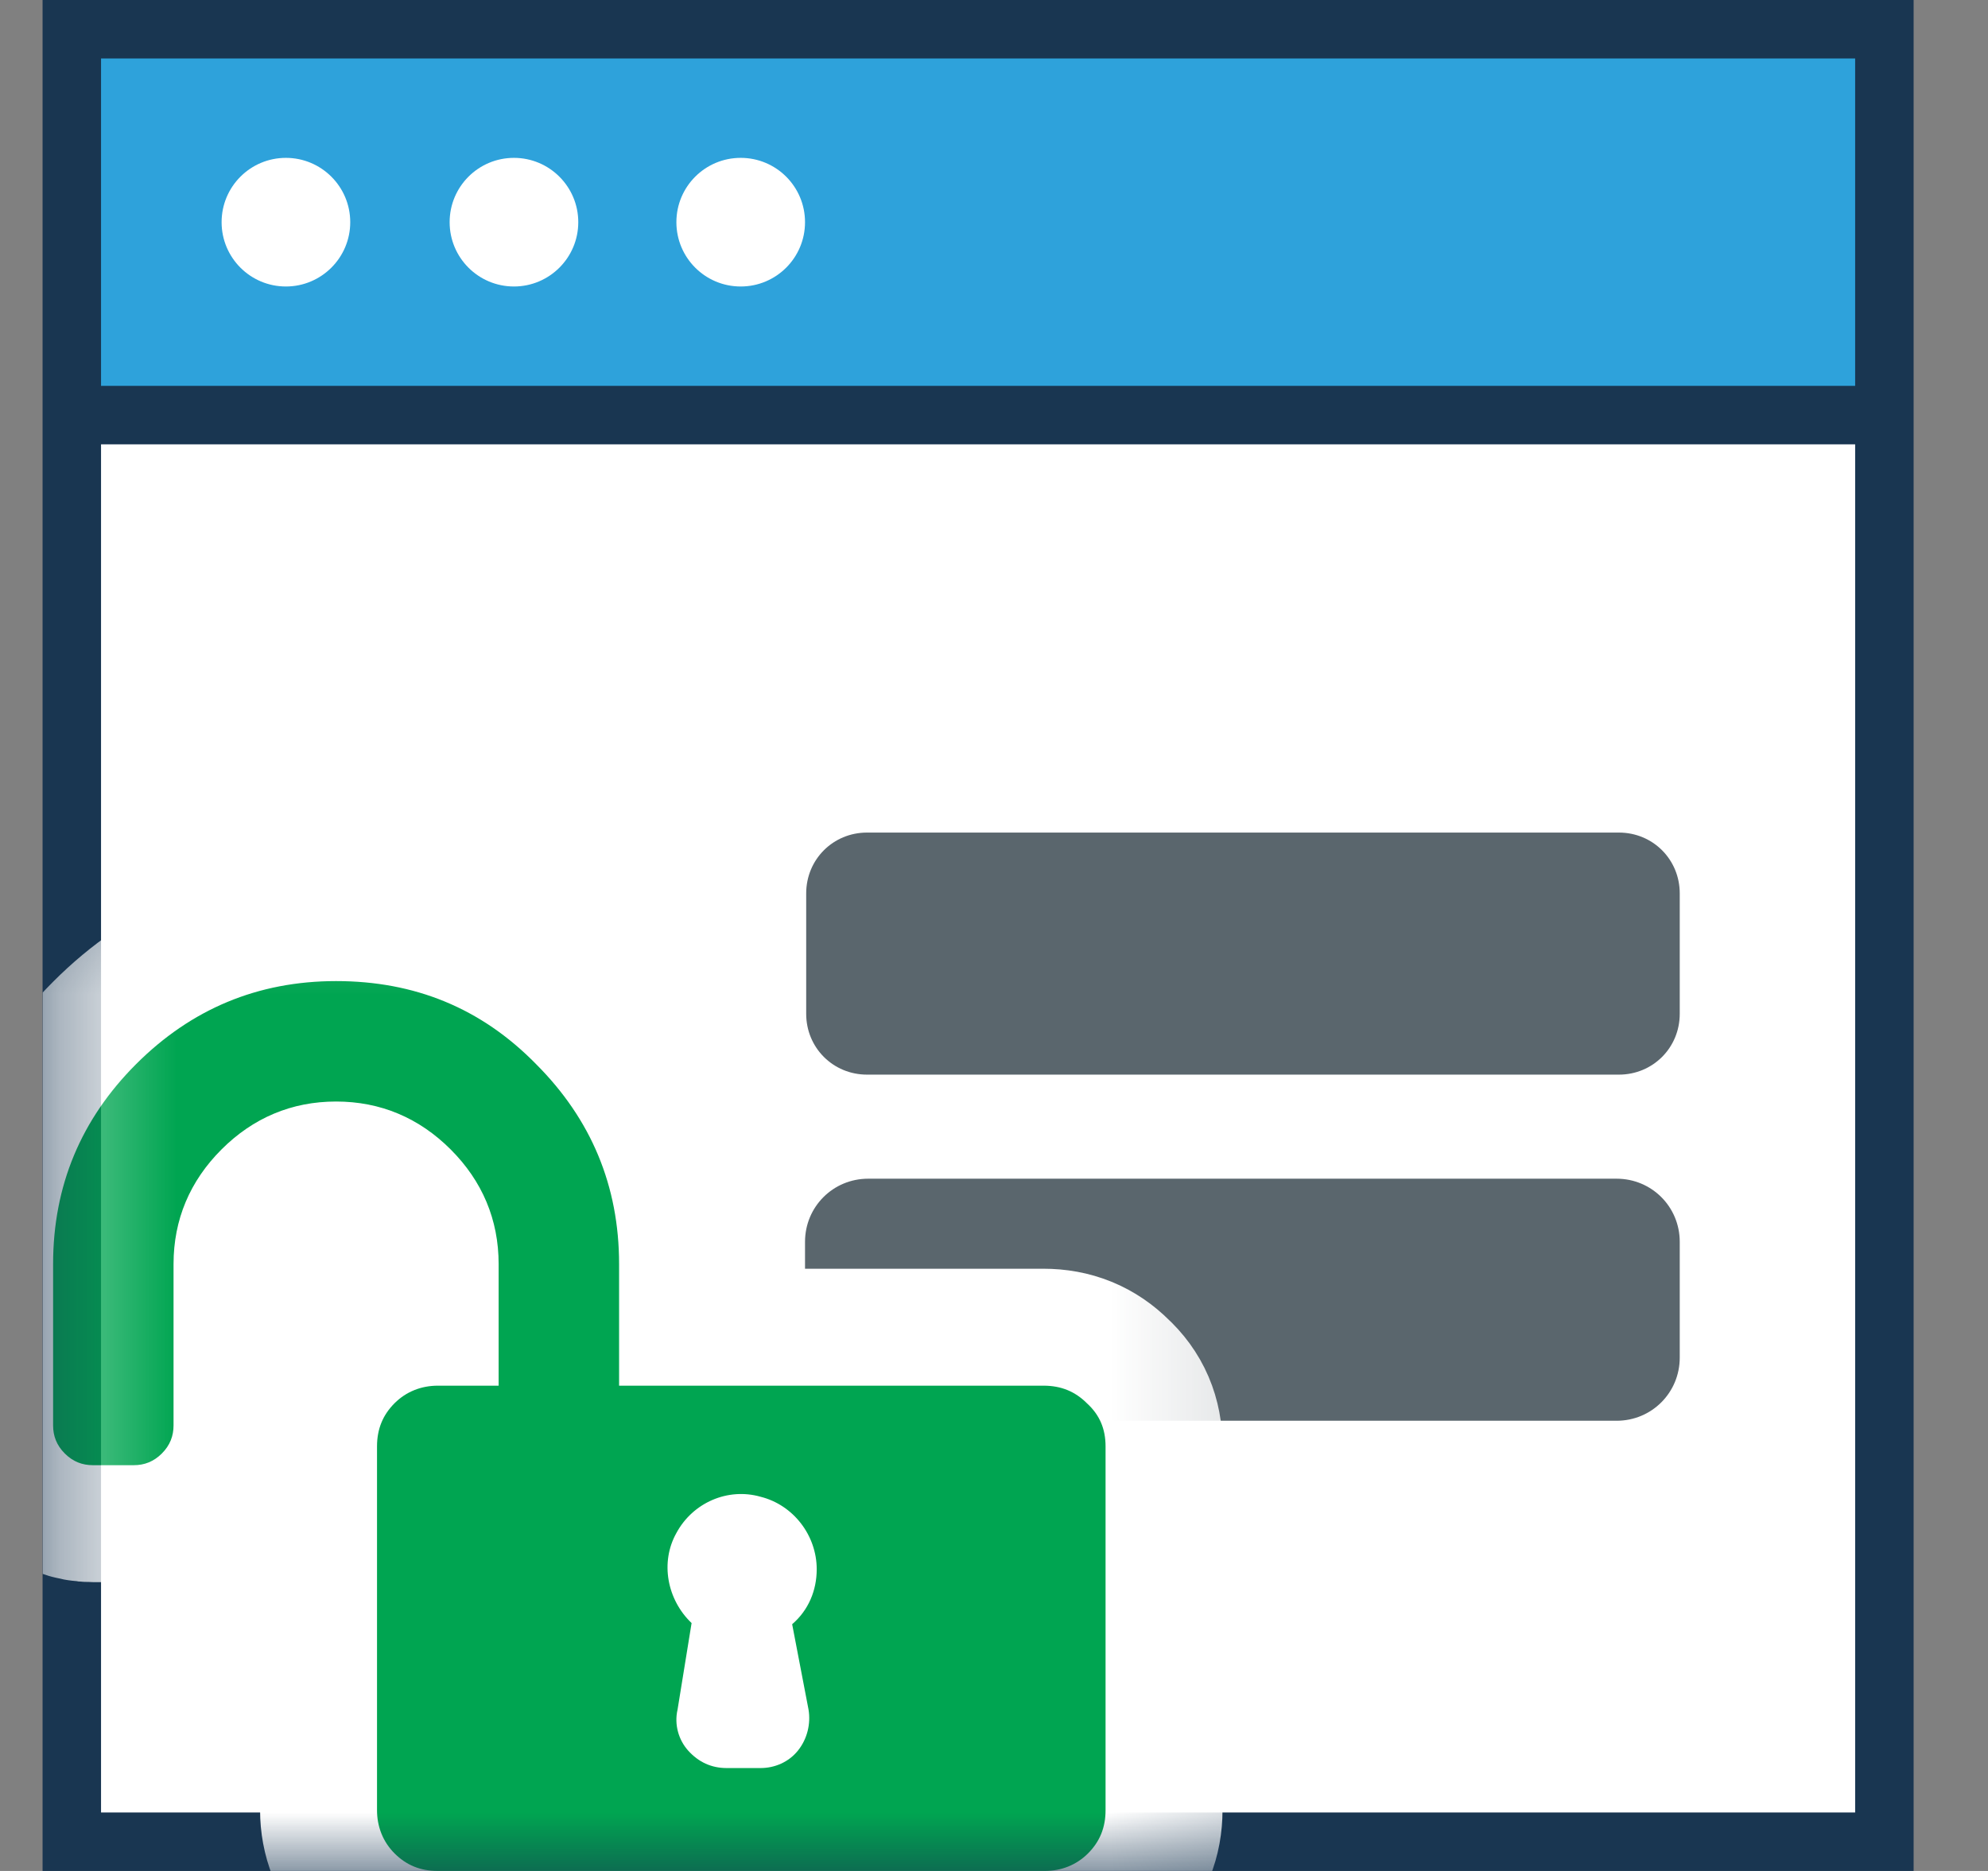 <svg width="17" height="16" viewBox="0 0 17 16" fill="none" xmlns="http://www.w3.org/2000/svg">
<rect x="0" y="0" width="17" height="16" fill="#808080" stroke="none"/>
<g clip-path="url(#clip0_103_125471)">
<path d="M16.114 3.55H0.614V15.75H16.114V3.55Z" fill="white"/>
<path d="M16.114 0.25H0.614V3.55H16.114V0.25Z" fill="#2EA2DB"/>
<path d="M14.834 4.82H1.884V14.45H14.834V4.82Z" fill="white"/>
<path d="M0.364 0V16H16.364V0H0.364ZM15.864 15.5H0.864V3.8H15.864V15.5ZM0.864 3.3V0.5H15.864V3.3H0.864Z" fill="#193651"/>
<path d="M2.445 2.45C2.748 2.45 2.995 2.204 2.995 1.9C2.995 1.596 2.748 1.35 2.445 1.35C2.141 1.35 1.895 1.596 1.895 1.9C1.895 2.204 2.141 2.45 2.445 2.45Z" fill="white"/>
<path d="M4.395 2.45C4.698 2.45 4.945 2.204 4.945 1.9C4.945 1.596 4.698 1.35 4.395 1.35C4.091 1.35 3.845 1.596 3.845 1.9C3.845 2.204 4.091 2.45 4.395 2.45Z" fill="white"/>
<path d="M6.334 2.45C6.638 2.45 6.884 2.204 6.884 1.9C6.884 1.596 6.638 1.35 6.334 1.35C6.03 1.35 5.784 1.596 5.784 1.9C5.784 2.204 6.03 2.45 6.334 2.45Z" fill="white"/>
<path d="M13.844 9.19H7.414C7.124 9.19 6.894 8.96 6.894 8.67V7.64C6.894 7.35 7.124 7.12 7.414 7.12H13.844C14.134 7.12 14.364 7.35 14.364 7.64V8.67C14.364 8.96 14.134 9.19 13.844 9.19Z" fill="#5A666D"/>
<path d="M13.824 12.15H7.424C7.124 12.15 6.884 11.91 6.884 11.61V10.62C6.884 10.32 7.124 10.08 7.424 10.08H13.824C14.124 10.08 14.364 10.32 14.364 10.62V11.61C14.364 11.91 14.124 12.15 13.824 12.15Z" fill="#5A666D"/>
<mask id="mask0_103_125471" style="mask-type:luminance" maskUnits="userSpaceOnUse" x="0" y="7" width="11" height="9">
<path d="M10.844 7.28H0.364V16H10.844V7.28Z" fill="white"/>
</mask>
<g mask="url(#mask0_103_125471)">
<path d="M9.294 12C9.194 11.9 9.074 11.85 8.924 11.85H5.294V10.81C5.294 10.14 5.054 9.57 4.584 9.1C4.114 8.62 3.544 8.39 2.874 8.39C2.204 8.39 1.634 8.63 1.164 9.1C0.694 9.57 0.454 10.14 0.454 10.81V12.19C0.454 12.28 0.484 12.36 0.554 12.43C0.624 12.5 0.704 12.53 0.794 12.53H1.144C1.234 12.53 1.314 12.5 1.384 12.43C1.454 12.36 1.484 12.28 1.484 12.19V10.81C1.484 10.43 1.624 10.1 1.894 9.83C2.164 9.56 2.494 9.42 2.874 9.42C3.254 9.42 3.584 9.56 3.854 9.83C4.124 10.1 4.264 10.43 4.264 10.81V11.85H3.744C3.604 11.85 3.474 11.9 3.374 12C3.274 12.1 3.224 12.22 3.224 12.37V15.48C3.224 15.62 3.274 15.75 3.374 15.85C3.474 15.95 3.594 16 3.744 16H8.934C9.074 16 9.204 15.95 9.304 15.85C9.404 15.75 9.454 15.63 9.454 15.48V12.37C9.454 12.22 9.404 12.1 9.294 12ZM6.914 14.62C6.934 14.74 6.904 14.87 6.824 14.97C6.744 15.07 6.624 15.12 6.504 15.12H6.214C6.084 15.12 5.974 15.07 5.884 14.97C5.804 14.88 5.764 14.75 5.794 14.62L5.914 13.88C5.704 13.68 5.644 13.36 5.784 13.11C5.924 12.85 6.224 12.72 6.504 12.8C6.784 12.87 6.984 13.13 6.984 13.42C6.984 13.6 6.914 13.77 6.774 13.89L6.914 14.62Z" fill="#00A551" stroke="white" stroke-width="2" stroke-miterlimit="10"/>
<path d="M9.294 12C9.194 11.9 9.074 11.85 8.924 11.85H5.294V10.81C5.294 10.14 5.054 9.57 4.584 9.1C4.114 8.62 3.544 8.39 2.874 8.39C2.204 8.39 1.634 8.63 1.164 9.1C0.694 9.57 0.454 10.14 0.454 10.81V12.19C0.454 12.28 0.484 12.36 0.554 12.43C0.624 12.5 0.704 12.53 0.794 12.53H1.144C1.234 12.53 1.314 12.5 1.384 12.43C1.454 12.36 1.484 12.28 1.484 12.19V10.81C1.484 10.43 1.624 10.1 1.894 9.83C2.164 9.56 2.494 9.42 2.874 9.42C3.254 9.42 3.584 9.56 3.854 9.83C4.124 10.1 4.264 10.43 4.264 10.81V11.85H3.744C3.604 11.85 3.474 11.9 3.374 12C3.274 12.1 3.224 12.22 3.224 12.37V15.48C3.224 15.62 3.274 15.75 3.374 15.85C3.474 15.95 3.594 16 3.744 16H8.934C9.074 16 9.204 15.95 9.304 15.85C9.404 15.75 9.454 15.63 9.454 15.48V12.37C9.454 12.22 9.404 12.1 9.294 12ZM6.914 14.62C6.934 14.74 6.904 14.87 6.824 14.97C6.744 15.07 6.624 15.12 6.504 15.12H6.214C6.084 15.12 5.974 15.07 5.884 14.97C5.804 14.88 5.764 14.75 5.794 14.62L5.914 13.88C5.704 13.68 5.644 13.36 5.784 13.11C5.924 12.85 6.224 12.72 6.504 12.8C6.784 12.87 6.984 13.13 6.984 13.42C6.984 13.6 6.914 13.77 6.774 13.89L6.914 14.62Z" fill="#00A551"/>
</g>
</g>
<defs>
<clipPath id="clip0_103_125471">
<rect width="16" height="16" fill="white" transform="translate(0.364)"/>
</clipPath>
</defs>
</svg>
